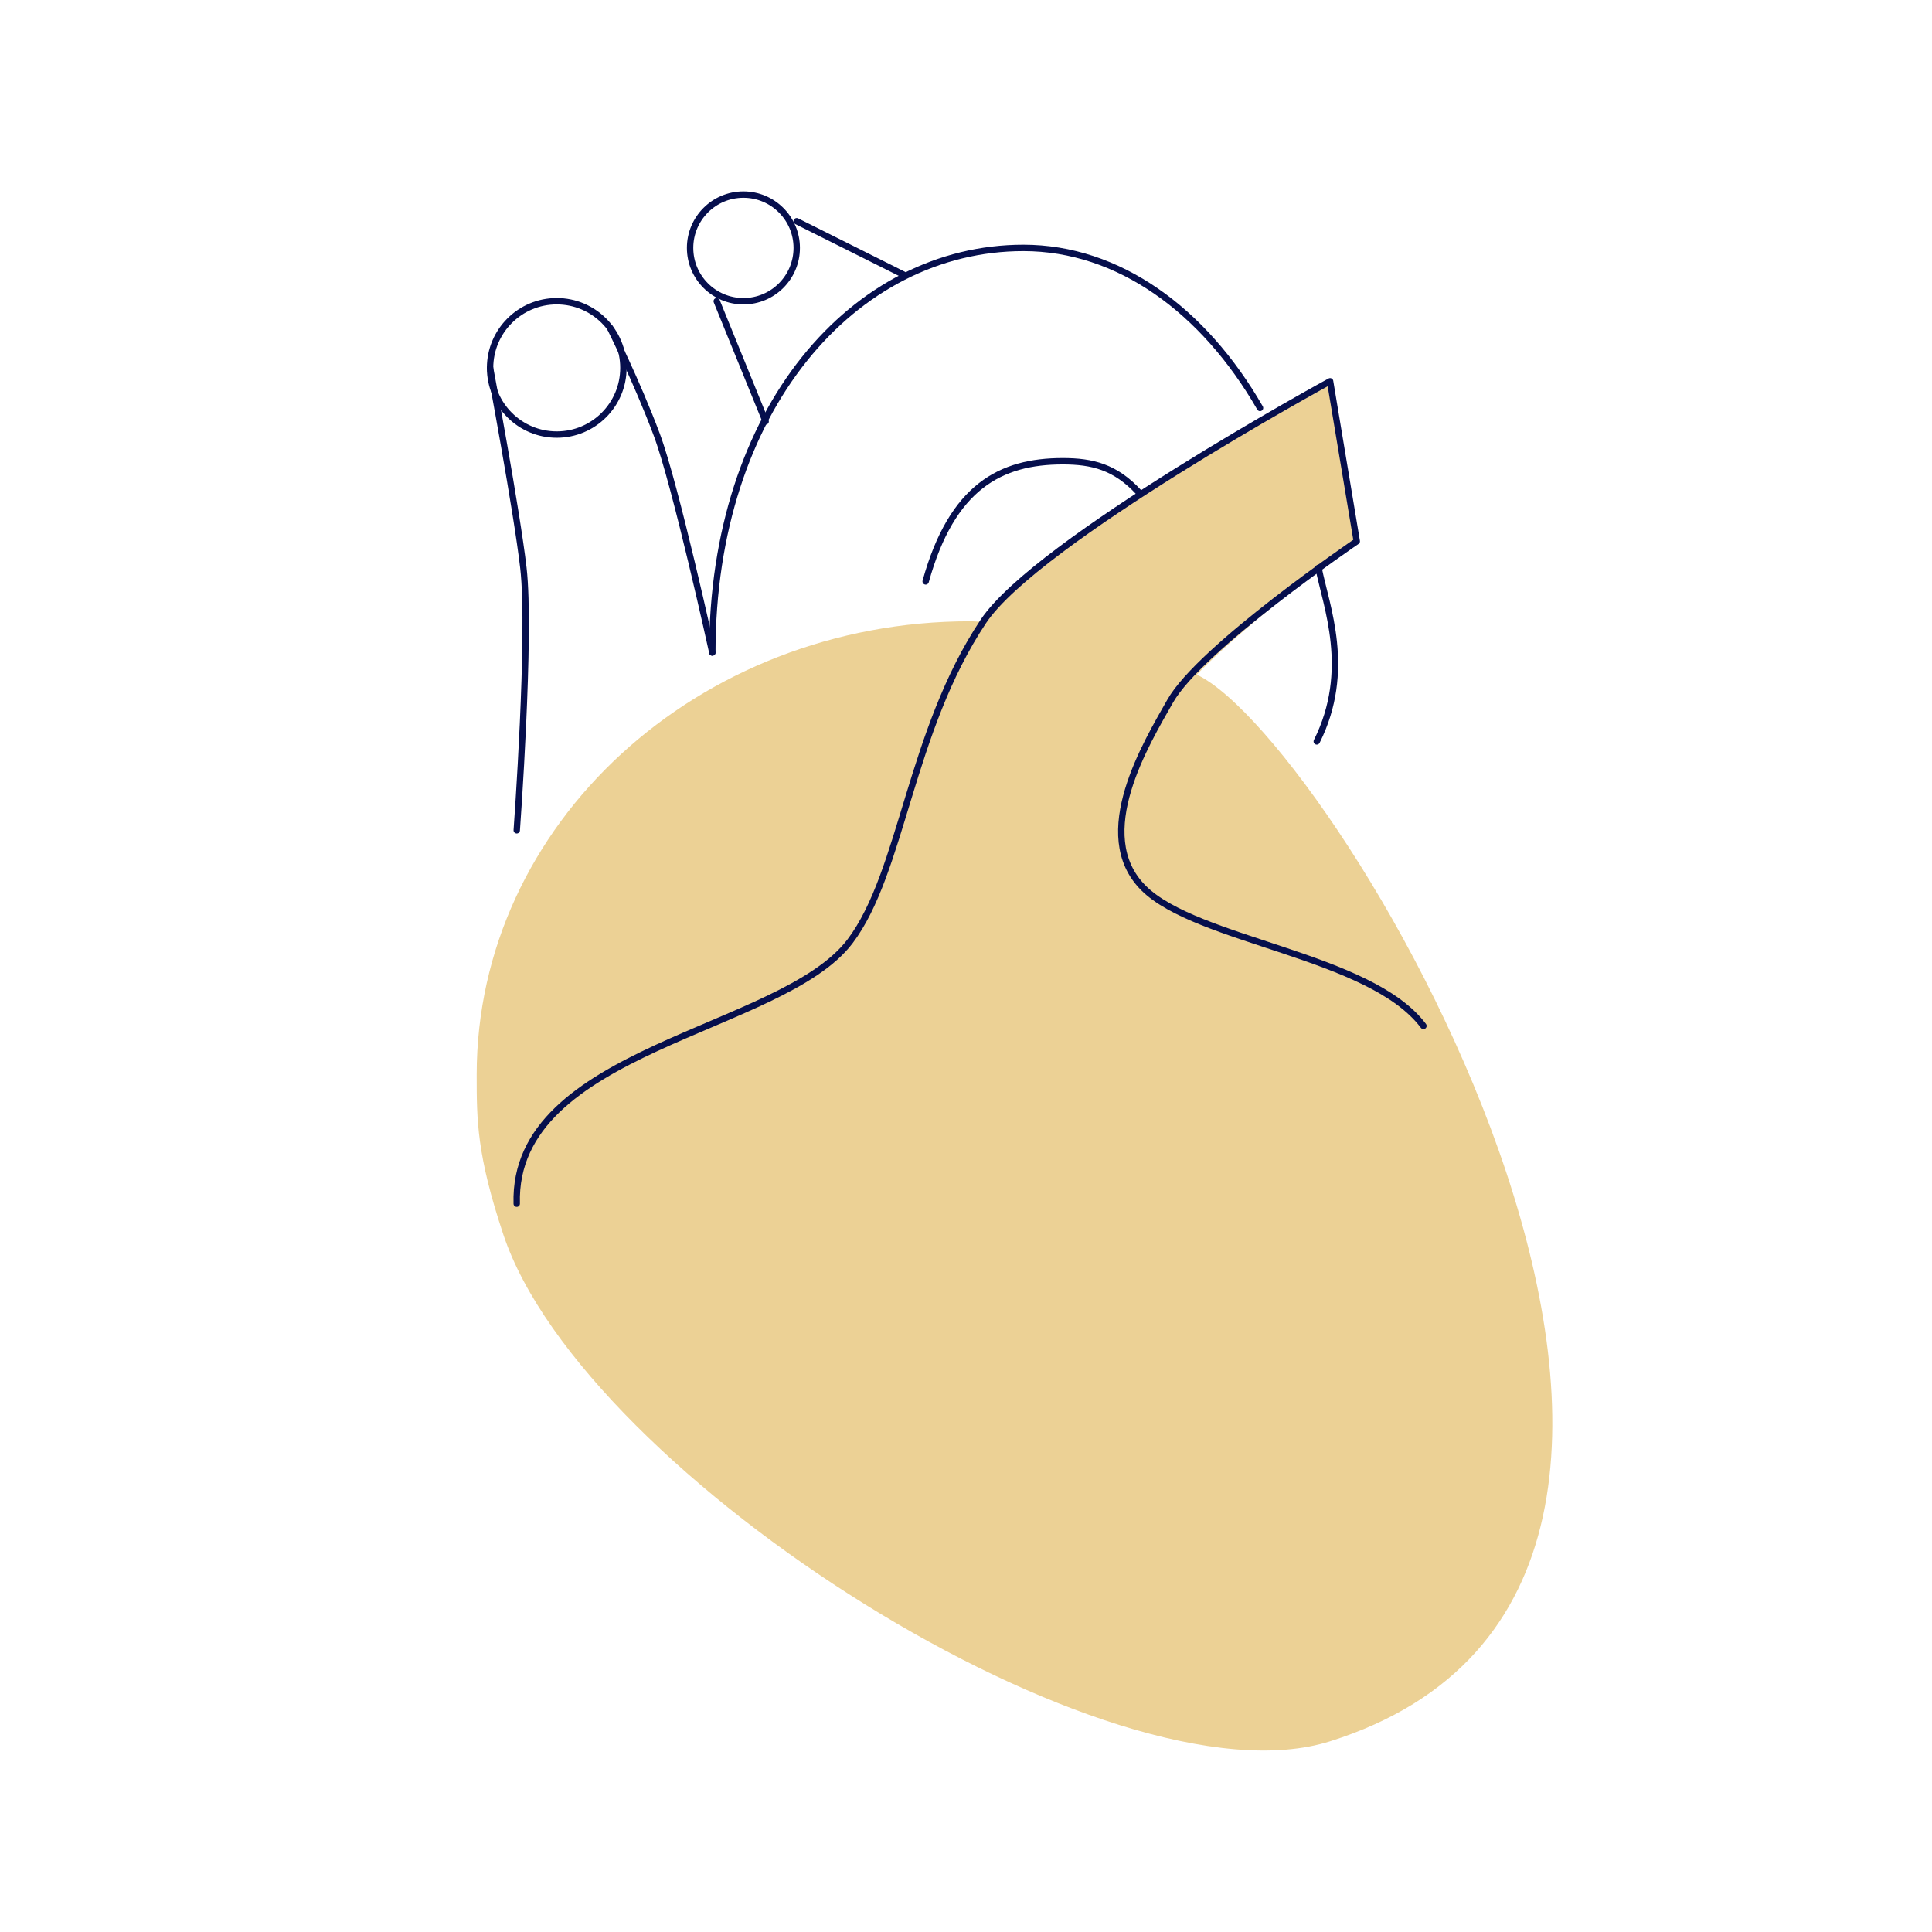 <svg xmlns="http://www.w3.org/2000/svg" id="Layer_1" data-name="Layer 1" viewBox="0 0 604.75 604.75"><defs><style>      .cls-1 {        fill: none;        stroke: #060f4d;        stroke-linecap: round;        stroke-linejoin: round;        stroke-width: 2px;      }      .cls-2 {        fill: #ecd195;      }    </style></defs><path class="cls-2" d="M374.61,211.16c16.77-17.42,50.08-41.74,50.08-41.74l-8.35-50.08s-91.82,50.08-108.52,75.13c-.04.06-.08.13-.12.19-1.36-.03-2.69-.19-4.06-.19-85.29,0-154.43,63.53-154.43,141.91,0,14.27,0,25.04,8.35,50.08,25.13,75.39,190.3,180.22,258.77,158.6,158.6-50.08,2.55-313.07-41.74-333.9Z"></path><path class="cls-1" d="M445.56,321.12c-16.69-22.26-70.96-26.48-87.65-43.18s1.1-45.58,8.35-58.43c9.45-16.76,58.43-50.08,58.43-50.08l-8.35-50.08s-91.82,50.08-108.52,75.13c-23.15,34.73-25.37,78.53-41.74,100.17-21.44,28.34-105.72,33.49-104.34,82.13"></path><path class="cls-1" d="M394.41,127.7c-17.61-30.6-44.25-50.1-74.06-50.1-53.02,0-97.38,50.58-97.38,126.65"></path><path class="cls-1" d="M356.53,154.17c-7.41-8.04-14.65-9.79-23.88-9.79-19.38,0-34.65,7.88-42.9,37.61"></path><path class="cls-1" d="M412.17,232.08c11.13-22.26,2.91-42.39.55-54.35"></path><circle class="cls-1" cx="174.27" cy="115.16" r="20.87"></circle><circle class="cls-1" cx="232.7" cy="77.6" r="16.69"></circle><path class="cls-1" d="M161.75,259.9s4.49-61.24,2.08-82.13c-2.08-18.04-10.43-62.61-10.43-62.61"></path><path class="cls-1" d="M190.96,102.64s8.35,16.69,14.61,33.39c5.91,15.75,17.4,68.22,17.4,68.22"></path><line class="cls-1" x1="224.35" y1="94.29" x2="239.66" y2="131.91"></line><line class="cls-1" x1="249.39" y1="69.25" x2="282.78" y2="85.95"></line></svg>
